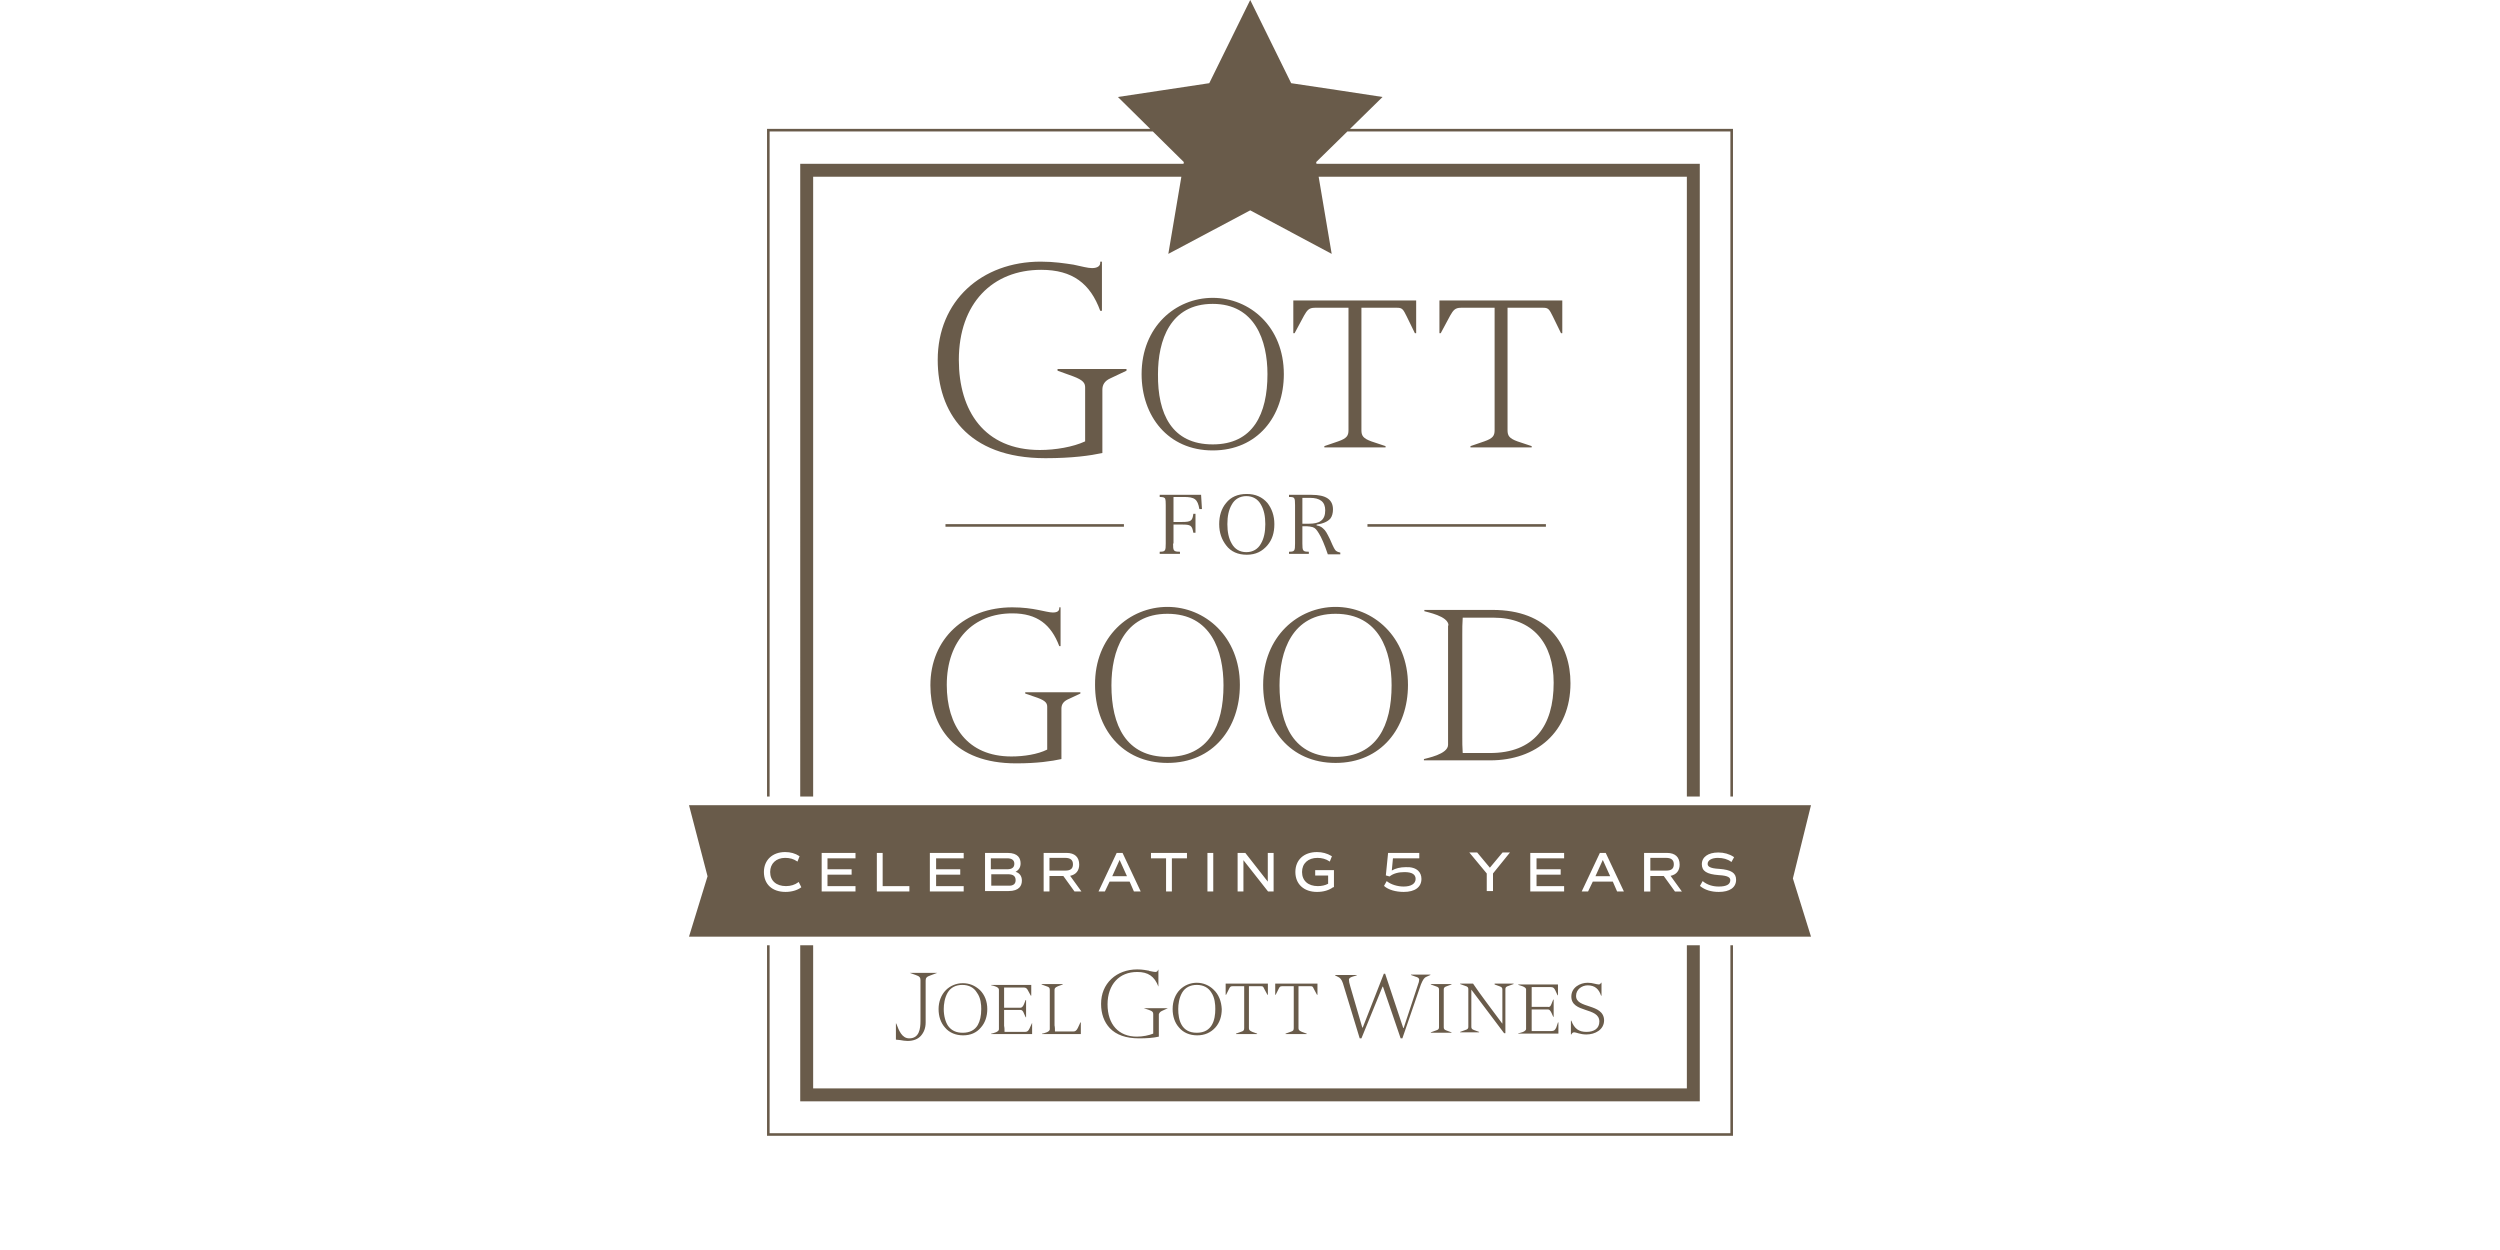 <svg xmlns="http://www.w3.org/2000/svg" viewBox="0 0 580 290">
	<path d="m217.45 225.7h-6.4l1.4.5c.9.3 1.1.6 1.1 1.2v9.5c0 1.8-.3 4-2.6 4-1.7 0-2.4-1.8-3-3.4l-.1-.1h0v3.8c.3 0 .7.1 1 .1h0c.6.1 1.1.2 1.7.2h0c1.3 0 2.4-.4 3.1-1.2.7-.8 1.1-1.8 1.1-3.1v-9.7c0-.6.2-.9 1.1-1.2l1.6-.6Zm52.2 8.8l1.3-.6h-5.6l1.2.4c.9.3 1 .6 1 1v4.5h0c-1 .4-2.4.7-3.8.7h0c-4.2 0-6.8-2.8-6.8-7.5 0-2.3.7-4.2 1.9-5.5s2.9-2 5-2h0c2.5 0 4 1 4.9 3.4h0v-3.9h-.1c0 .3-.3.5-.6.5s-.7-.1-1.2-.2c-.1 0-.2 0-.3-.1-.6-.1-1.5-.3-2.7-.3h0c-2.4 0-4.5.8-6 2.2-1.6 1.5-2.4 3.5-2.4 5.8s.7 4.2 2 5.6c1.5 1.6 3.8 2.4 6.8 2.4h0c1.8 0 3.3-.1 4.6-.4v-5.2c.1-.3.3-.6.8-.8Zm11.9-4.9c-1-1-2.4-1.6-3.9-1.6h0c-1.5 0-2.9.6-3.9 1.6-1.1 1.1-1.7 2.7-1.7 4.5 0 1.7.5 3.2 1.5 4.3 1 1.2 2.5 1.8 4.2 1.8h0c1.7 0 3.1-.6 4.2-1.8 1-1.1 1.5-2.6 1.5-4.3-.1-1.8-.7-3.4-1.9-4.5Zm.4 4.5c0 2.5-.7 5.5-4.3 5.5h0c-3.6 0-4.3-3-4.3-5.5 0-1.1.2-2.6.9-3.8.7-1.2 1.9-1.8 3.4-1.8h0c1.5 0 2.7.6 3.4 1.8.8 1.2.9 2.7.9 3.8Zm12.2-5.9v2.6h-.1l-.7-1.3c-.3-.6-.3-.7-.8-.7h-2.8v9.7c0 .4.1.6.8.9l1.1.4v.1h-4.9v-.1l1.1-.4c.7-.2.8-.4.8-.9v-9.7h-2.7c-.5 0-.6.2-.8.6l-.7 1.4h-.1v-2.6h9.8Zm11.5 0v2.6h-.1l-.7-1.3c-.3-.6-.3-.7-.8-.7h-2.8v9.7c0 .4.1.6.8.9l1.1.4v.1h-4.9v-.1l1.1-.4c.7-.2.8-.4.8-.9v-9.7h-2.7c-.5 0-.6.2-.8.6l-.7 1.4h-.1v-2.6h9.8Zm-82.3-.1c-1.5 0-2.9.6-3.9 1.6-1.1 1.1-1.7 2.7-1.7 4.4s.5 3.2 1.5 4.3c1 1.2 2.5 1.8 4.2 1.8s3.1-.6 4.1-1.8c1-1.1 1.5-2.6 1.5-4.3 0-1.8-.6-3.3-1.7-4.4-1.2-1.1-2.5-1.6-4-1.6Zm4.3 6c0 1.6-.3 2.8-.8 3.7-.7 1.2-1.9 1.8-3.5 1.8-1.5 0-2.6-.5-3.4-1.6-.6-.9-1-2.3-1-3.9 0-1.1.2-2.6.9-3.8.7-1.2 1.9-1.8 3.4-1.8s2.7.6 3.4 1.8c.9 1.2 1 2.8 1 3.8Zm11.8 3.2l-.6 1.3c-.3.6-.5.8-1.1.8h-4.7c0-.5 0-1-.1-1.4v-3.7h3.8c.3 0 .6.2.8.8l.4.9h.1v-4h-.1l-.4 1c-.2.5-.5.8-.8.8h-3.8v-4.7h4.5c.6 0 .8.2 1.1.8l.6 1.1h.1v-2.5h-9.3v.1h.1c.5.1 1.7.4 1.7 1v9.2c0 .6-1.3.9-1.7 1h-.1v.1h9.5v-2.7h0v.1Zm11.3-.1h-.1l-.6 1.3c-.3.6-.6.8-1 .8h-4.3c0-.5 0-1-.1-1.4v-8.2c0-.4.1-.6.8-.9l1.1-.4h0v-.1h-4.9v.1l1.1.4c.7.2.8.4.8.9v9.1c0 .6-1.3.9-1.7 1h-.1v.1h9v-2.7Zm80.2-10.6h0l.9-.4v-.1h-4.5v.1l1.1.4c.4.1.8.3.8.7 0 .3-.1.7-.3 1.2l-3.3 10h-.1l-4.2-12.6h-.3l-4.9 12.5h-.1l-2.8-9.6c-.2-.7-.3-1.1-.3-1.5s.4-.6 1.1-.8l.7-.2v-.1h-5v.1l.6.3c.5.2.9.6 1.2 1.5l3.9 12.8h.4l4.9-12h.1l4.1 12h.4l4.3-12.5c.5-1.2.8-1.6 1.3-1.8Zm1 1.8l1.1.4c.7.2.8.4.8.8v8.7c0 .4-.1.6-.8.8l-1.1.4v.1h4.8v-.1l-1.1-.4c-.6-.2-.7-.4-.7-.8v-8.7c0-.4.1-.6.7-.8l1.1-.4v-.1h-4.8v.1Zm14.8 0l1.1.4c.6.2.7.4.7.8v7.9c-2.3-3.1-5.2-6.9-6.8-9.3h-3v.1l1.1.4c.7.2.8.4.8.8v8.7c0 .4-.1.6-.8.8l-1.1.4v.1h4.4v-.1l-1.1-.4c-.6-.2-.7-.4-.7-.8v-8.6l7.6 10.1h.3v-10.2c0-.4.1-.6.8-.8l1.1-.4v-.1h-4.4v.2h0Zm14.3 10c-.3.6-.5.8-1.1.8h-4.6v-5h3.8c.3 0 .5.2.8.8l.4.9h.1v-4h-.1l-.4 1c-.2.5-.4.8-.8.7h-3.8v-4.6h4.4c.6 0 .8.2 1.1.8l.5 1.1h.1v-2.5h-9.2v.1c.2.1 1.9.4 1.8 1.1v9.1c0 .7-1.6 1-1.8 1v.1h9.3v-2.6h-.1l-.4 1.2Zm4.6-7.4c0-1.4 1.3-2.4 2.7-2.4 1.7 0 2.6.9 3.1 2.4h.1v-3h-.1c-.1.2-.3.4-.5.4-.3 0-.6-.1-1.1-.2-.4-.1-.9-.2-1.5-.2-1.8 0-3.8 1.1-3.8 3.2 0 3.9 6.5 2.4 6.5 5.8 0 1.6-1.2 2.4-3 2.4-1.7 0-2.8-.7-3.5-2.6h-.1v3.2h.1c.1-.2.3-.5.6-.5.6 0 1.4.5 2.9.5 2 0 4.1-1.1 4.1-3.3-.1-4-6.6-2.6-6.5-5.7Zm-93.5-104.9c0 1.7.1 1.9 1.6 1.9v.5h-4.7v-.5c1.3 0 1.4-.2 1.4-1.9v-8.9q0-1.2-.1-1.4c-.1-.4-.5-.5-1.3-.5v-.5h9.6l.2 3.3h-.6c-.4-2.3-1.1-2.8-3.6-2.8h-2.4v5.8h2c2.1 0 2.4-.3 2.6-1.9h.5v4.4h-.5c-.3-1.7-.6-1.9-2.6-1.9h-2v4.4h-.1Zm13.6 0c.7 1.3 1.9 2 3.4 2s2.7-.7 3.4-2c.7-1.2 1-2.7 1-4.5s-.3-3.3-1-4.5c-.7-1.3-1.9-2-3.4-2s-2.7.7-3.4 2c-.7 1.2-1 2.7-1 4.5s.3 3.3 1 4.5m-1.3-9.4c1.1-1.4 2.7-2.1 4.8-2.1 2 0 3.6.7 4.8 2.1 1 1.3 1.6 2.9 1.6 4.9s-.5 3.6-1.6 4.9c-1.2 1.4-2.7 2.2-4.8 2.2-2 0-3.7-.7-4.8-2.2-1-1.3-1.6-2.9-1.6-4.9 0-1.9.5-3.6 1.6-4.9m19.3 4.8c1.1 0 2.1-.2 2.6-.6.8-.5 1.1-1.4 1.1-2.5 0-2-1.2-2.9-3.6-2.9h-1.7v6h1.6Zm-1.6 4.6c0 1.7.1 1.9 1.5 1.9v.5h-4.6v-.5c1.3 0 1.4-.2 1.4-1.9v-8.9c0-1.8-.1-1.9-1.4-1.9v-.5h5.2c3.4 0 5 1.1 5 3.4 0 .8-.2 1.6-.6 2.1-.6.7-1.7 1.2-3.2 1.4v.2c.6.1 1.1.3 1.5.7.6.5.9 1.1 1.6 2.5.9 2.1 1.1 2.4 1.4 2.7.3.2.5.3 1 .4v.4h-2.9c-.7-2.1-1.5-4-2.1-4.9-.5-.8-.8-1.2-1.4-1.4-.4-.1-.9-.2-1.3-.2h-1.1v4h0Zm15.1-4.5h41.4v.6h-41.4v-.6Zm-97.9 0h41.4v.6h-41.4v-.6Zm32.4-31.7c0-1-.4-1.7-2.8-2.6l-3.6-1.3v-.4h16v.4l-3.8 1.8c-1.3.6-1.8 1.5-1.8 2.6v14.7c-2.8.6-7 1.2-13.2 1.2-18.3 0-25-10.9-25-22.8 0-13.7 10.2-22.8 23.9-22.8 3.1 0 5.6.4 7.6.7 1.9.4 3.3.8 4.3.8 1.4 0 1.9-.6 1.9-1.2v-.3h.4v11.4h-.4c-2.3-6.3-6.4-9.5-13.7-9.5-11.3 0-19.1 7.8-19.1 20.9 0 11.8 5.9 20.9 18.8 20.9 3.6 0 7.7-.7 10.5-2v-12.5Zm29.6 13.2c9.4 0 12.7-7.1 12.7-16.3 0-7.8-2.9-16.3-12.7-16.3-9.9 0-12.7 8.5-12.7 16.3-.1 9.2 3.2 16.3 12.7 16.3m0-34c8.6 0 16.5 6.7 16.5 17.7 0 9.8-6.1 17.7-16.5 17.7s-16.5-8-16.5-17.7c0-11 7.9-17.7 16.5-17.7m47.2.6v7.6h-.3l-1.9-3.9c-.8-1.6-1-2-2.2-2h-8.3v28.4c0 1.3.4 1.9 2.3 2.6l3.3 1.1v.3h-14.2v-.3l3.2-1.1c2-.7 2.4-1.3 2.4-2.6v-28.4h-7.8c-1.4 0-1.8.6-2.5 1.8l-2.2 4.1h-.3v-7.6s28.5 0 28.5 0Zm33.9 0v7.6h-.3l-1.9-3.9c-.8-1.6-1-2-2.2-2h-8.3v28.4c0 1.3.4 1.9 2.3 2.6l3.3 1.1v.3h-14.2v-.3l3.2-1.1c2-.7 2.4-1.3 2.4-2.6v-28.4h-7.8c-1.4 0-1.8.6-2.5 1.8l-2.2 4.1h-.3v-7.6s28.5 0 28.5 0Zm-119.5 94.3c0-.8-.3-1.4-2.2-2.1l-2.9-1v-.3h12.8v.3l-3 1.4c-1 .5-1.4 1.2-1.4 2.1v11.7c-2.3.5-5.6 1-10.5 1-14.5 0-19.9-8.7-19.9-18.1 0-10.9 8.1-18.1 19-18.1 2.5 0 4.5.3 6 .6s2.7.6 3.4.6c1.1 0 1.5-.4 1.5-1v-.2h.3v9h-.3c-1.9-5-5.1-7.6-10.9-7.6-9 0-15.2 6.2-15.2 16.6 0 9.4 4.7 16.6 15 16.6 2.9 0 6.1-.5 8.3-1.6v-9.9h0Zm27.9 11.6c9.6 0 13-7.3 13-16.6 0-8-2.9-16.6-13-16.6s-13 8.7-13 16.6c0 9.3 3.4 16.6 13 16.6m0-34.8c8.7 0 16.8 6.9 16.8 18.1 0 10-6.2 18.1-16.8 18.1s-16.8-8.1-16.8-18.1c-.1-11.2 8-18.1 16.8-18.1m39 34.8c9.6 0 13-7.3 13-16.6 0-8-2.9-16.6-13-16.6s-13 8.7-13 16.6c0 9.3 3.4 16.6 13 16.6m0-34.8c8.7 0 16.8 6.9 16.8 18.1 0 10-6.2 18.1-16.8 18.1s-16.8-8.1-16.8-18.1c0-11.2 8.1-18.1 16.8-18.1m35.8 33.9c10.2 0 14.8-6.2 14.8-16.3 0-9.2-4.9-15.1-13.9-15.1h-7.2c-.1 1.3-.1 2.6-.1 4v23.4c0 1.4 0 2.7.1 4h6.3Zm-9.6-29.6c0-2.2-5.1-3.1-5.6-3.3v-.3h15.8c12.9 0 18.1 8 18.1 17 0 11.4-8 17.9-18.6 17.9h-15.4v-.3c.6-.2 5.6-1.1 5.6-3.3v-27.7h.1Zm-76.3 54.404l1.706 3.772h-3.412l1.706-3.772Zm112.1 0l1.707 3.772h-3.414l1.707-3.772Zm-136.225 4.696c0 .403-.12.719-.356.936-.298.273-.784.389-1.419.338h-3.875v-2.649h3.875c1.211 0 1.775.436 1.775 1.375Zm-1.975-2.525h-3.775v-2.55h3.775c1.112 0 1.675.429 1.675 1.275 0 .846-.564 1.274-1.675 1.274Zm13.5.3h-3.675v-2.949h3.675c1.178 0 1.775.496 1.775 1.475 0 1.02-.547 1.475-1.775 1.475Zm139.4 0h-3.675v-2.949h3.675c1.178 0 1.774.496 1.774 1.475 0 1.02-.547 1.475-1.774 1.475Zm33.6-15.175H159.85l4.3 16.5-4.3 14h260.3l-4.2-13.5 4.2-17Zm-234.325 19.099c-.855.643-2.191 1.025-3.575 1.025-3.1 0-5.025-1.772-5.025-4.625 0-2.767 1.979-4.625 4.925-4.625 1.236 0 2.366.318 3.269.922l.085.056-.495 1.237-.128-.086c-.807-.538-1.649-.778-2.731-.778-2.078 0-3.475 1.315-3.475 3.274 0 2.021 1.408 3.275 3.675 3.275 1.085 0 2.062-.303 2.825-.875l.12-.091.613 1.228-.083.062Zm12.65-6.774h-6.5v2.55h5.6v1.25h-5.6v2.65h6.5v1.25h-7.85v-8.95h7.85v1.25Zm12.5 7.7h-7.55v-8.95h1.35v7.7h6.2v1.25Zm12.6-7.7h-6.4v2.55h5.6v1.25h-5.6v2.65h6.4v1.25h-7.85v-8.95h7.85v1.25Zm10.375 7.6h-5.425v-8.85h5.225c2.5 0 3.025 1.318 3.025 2.425 0 .887-.371 1.517-1.162 1.959.946.288 1.462 1.002 1.462 2.041 0 1.106-.542 2.425-3.125 2.425Zm15.336.101l-2.6-3.601h-3.211v3.601h-1.35v-8.95h5.325c1.886 0 2.925.968 2.925 2.725 0 1.391-.764 2.324-2.106 2.59l2.626 3.636h-1.608Zm13.782 0l-1-2.3h-4.639l-1.1 2.3h-1.476l4.218-8.95h1.358l.034.071 4.184 8.879h-1.58Zm12.307-7.7h-3.5v7.7h-1.35v-7.7h-3.5v-1.25h8.35v1.25Zm6.1 7.7h-1.35v-8.95h1.35v8.95Zm14 0h-1.285l-.038-.048-5.677-7.216v7.264h-1.35v-8.95h1.786l.038.048 5.177 6.615v-6.663h1.35v8.95Zm14-1h-.182c-.933.709-2.26 1.1-3.743 1.1-3.053 0-5.025-1.815-5.025-4.625s1.973-4.625 5.025-4.625c1.218 0 2.35.309 3.364.918l.091.055-.497 1.242-.128-.086c-.774-.517-1.692-.778-2.731-.778-2.172 0-3.575 1.285-3.575 3.274 0 2.021 1.408 3.275 3.676 3.275.885 0 1.725-.194 2.375-.549v-1.901h-3v-1.25h4.35v3.95Zm16.175 1.1c-1.842 0-3.559-.51-4.482-1.331l-.075-.066.62-1.116.115.09c.916.713 2.416 1.174 3.822 1.174 1.738 0 2.775-.663 2.775-1.774 0-1.045-.866-1.575-2.575-1.575-1.44 0-2.593.327-3.423.974l-.051.039-.861-.246.521-5.217h7.238v1.25h-6.11l-.266 2.835c.874-.515 1.991-.785 3.251-.785 1.241-.06 2.24.234 2.876.842.49.468.749 1.12.749 1.884 0 1.922-1.504 3.024-4.125 3.024Zm20.726-4.281v4.081h-1.45v-4.08l-4.042-4.869h1.825l.037.045 2.904 3.484 2.941-3.529h1.721l-3.937 4.868Zm16.5-3.519h-6.4v2.55h5.6v1.25h-5.6v2.65h6.4v1.25h-7.851v-8.95h7.851v1.25Zm12.293 7.7l-1-2.3h-4.64l-1.1 2.3h-1.477l4.219-8.95h1.357l.034.071 4.185 8.879h-1.579Zm13.418 0l-.038-.052-2.562-3.549h-3.111v3.601h-1.45v-8.95h5.325c1.886 0 2.925.968 2.925 2.725 0 1.391-.765 2.325-2.106 2.59l2.625 3.636h-1.607Zm10.164.1c-1.738 0-3.219-.459-4.279-1.328l-.081-.066.623-1.121.115.093c.958.768 2.211 1.173 3.622 1.173 1.774 0 2.675-.496 2.675-1.475 0-.515-.318-1.058-2.681-1.175-2.785-.207-3.92-.939-3.92-2.525 0-1.681 1.466-2.725 3.825-2.725 1.335 0 2.569.353 3.569 1.022l.096.064-.625 1.125-.115-.086c-.752-.564-1.826-.874-3.024-.874-1.421 0-2.375.553-2.375 1.375 0 .515.318 1.056 2.681 1.175 2.784.207 3.919.938 3.919 2.524 0 1.796-1.467 2.825-4.024 2.825Zm-210.1 12.375v33.2h202.7v-33.2h3v36.2h-208.7v-36.2h3Zm212.8 0h.6v44.2h-224.1v-44.2h.6v43.6h222.9v-43.6Zm.6-189.4v154.9h-.6V30.5h-88.859l-7.241 7.1.068.4h88.932v146.8h-3V41h-85.425l3.025 17.9-18.9-10.1-19 10.1 3.025-17.9h-85.425v143.8h-3V38h88.932l.068-.4-7.194-7.1h-88.906v154.3h-.6V29.9h88.898l-7.498-7.4 21.2-3.2 9.5-19.3 9.5 19.3 10.7 1.6 10.5 1.6-7.547 7.4h88.847Z" fill="#695b4a" stroke-width="0"/>
</svg>